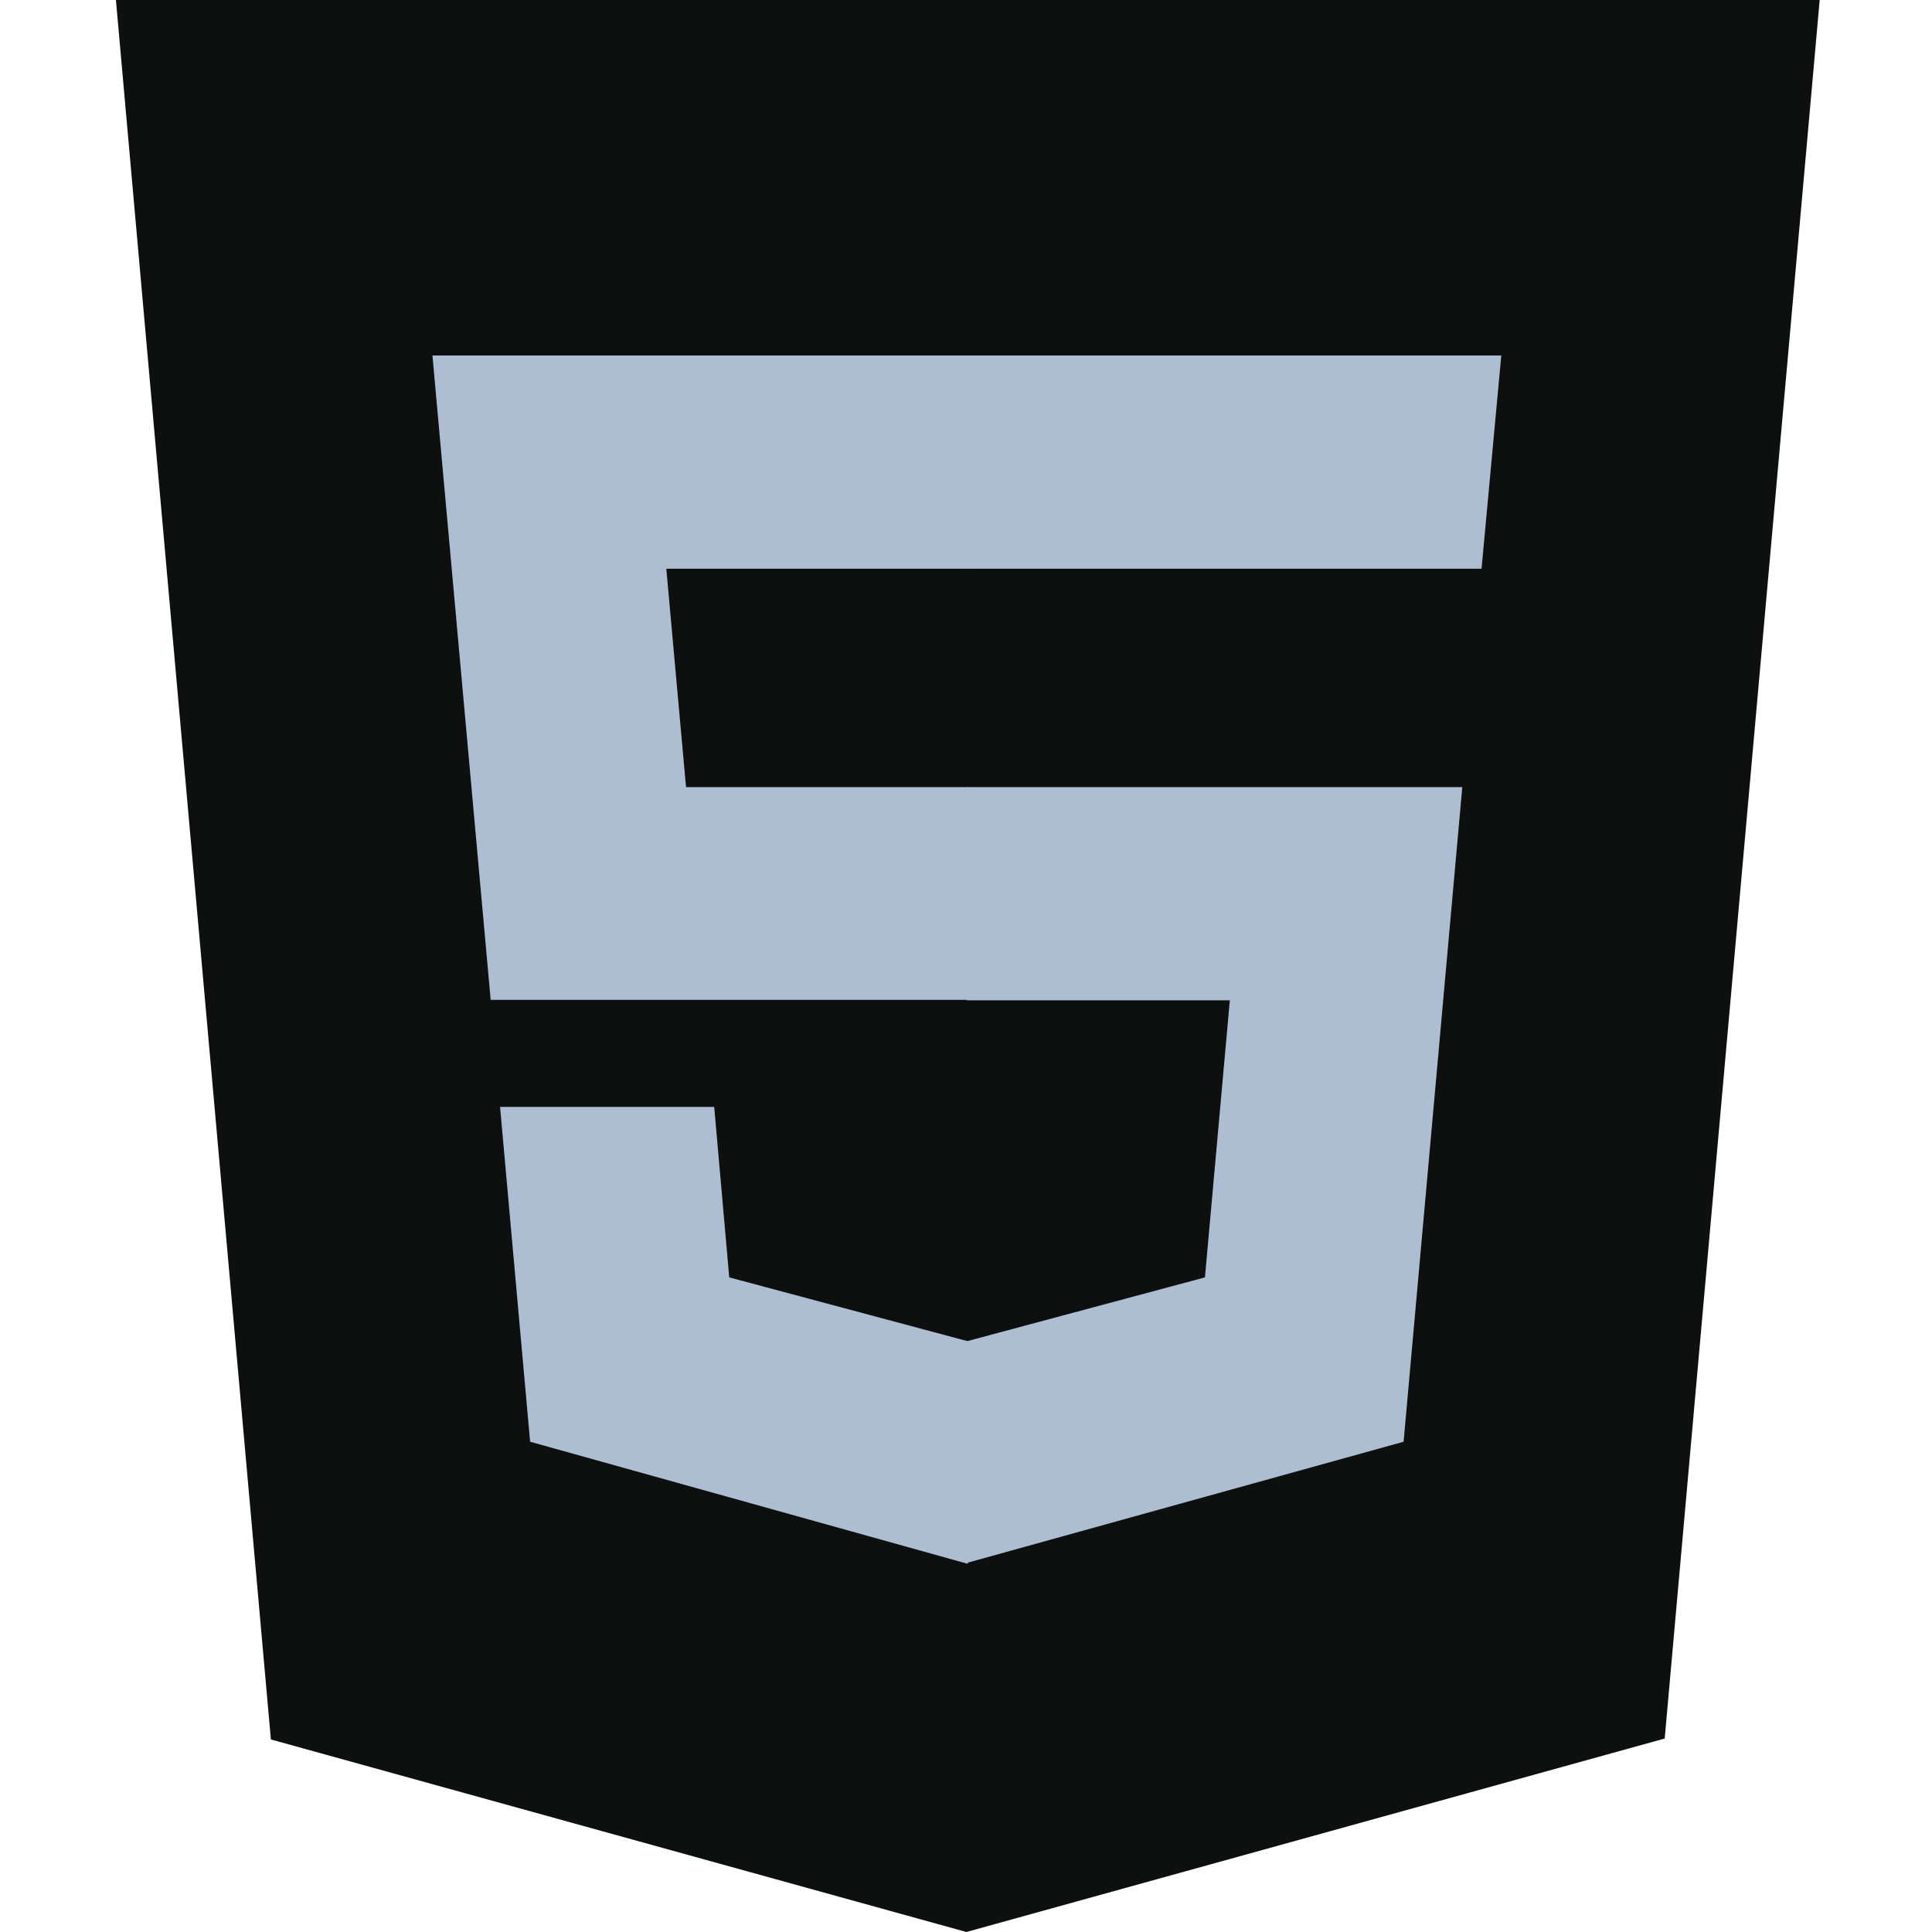 <svg width="100" height="100" viewBox="0 0 100 100" fill="none" xmlns="http://www.w3.org/2000/svg">
<path d="M14.021 90.034L6 0H94.187L86.165 89.986L50.02 100" fill="#0E100F"/>
<path d="M50.093 92.344V7.391H86.141L79.262 84.201" fill="#0E100F"/>
<path d="M22.383 18.401H50.093V29.437H34.488L35.509 40.74H50.093V51.751H25.397L22.383 18.401ZM25.883 57.293H36.967L37.745 66.117L50.093 69.422V80.944L27.439 74.624" fill="#ADBED3"/>
<path d="M77.706 18.401H50.044V29.437H76.685L77.706 18.401ZM75.688 40.74H50.044V51.775H63.656L62.368 66.117L50.044 69.422V80.895L72.65 74.624" fill="#ADBED3"/>
</svg>
